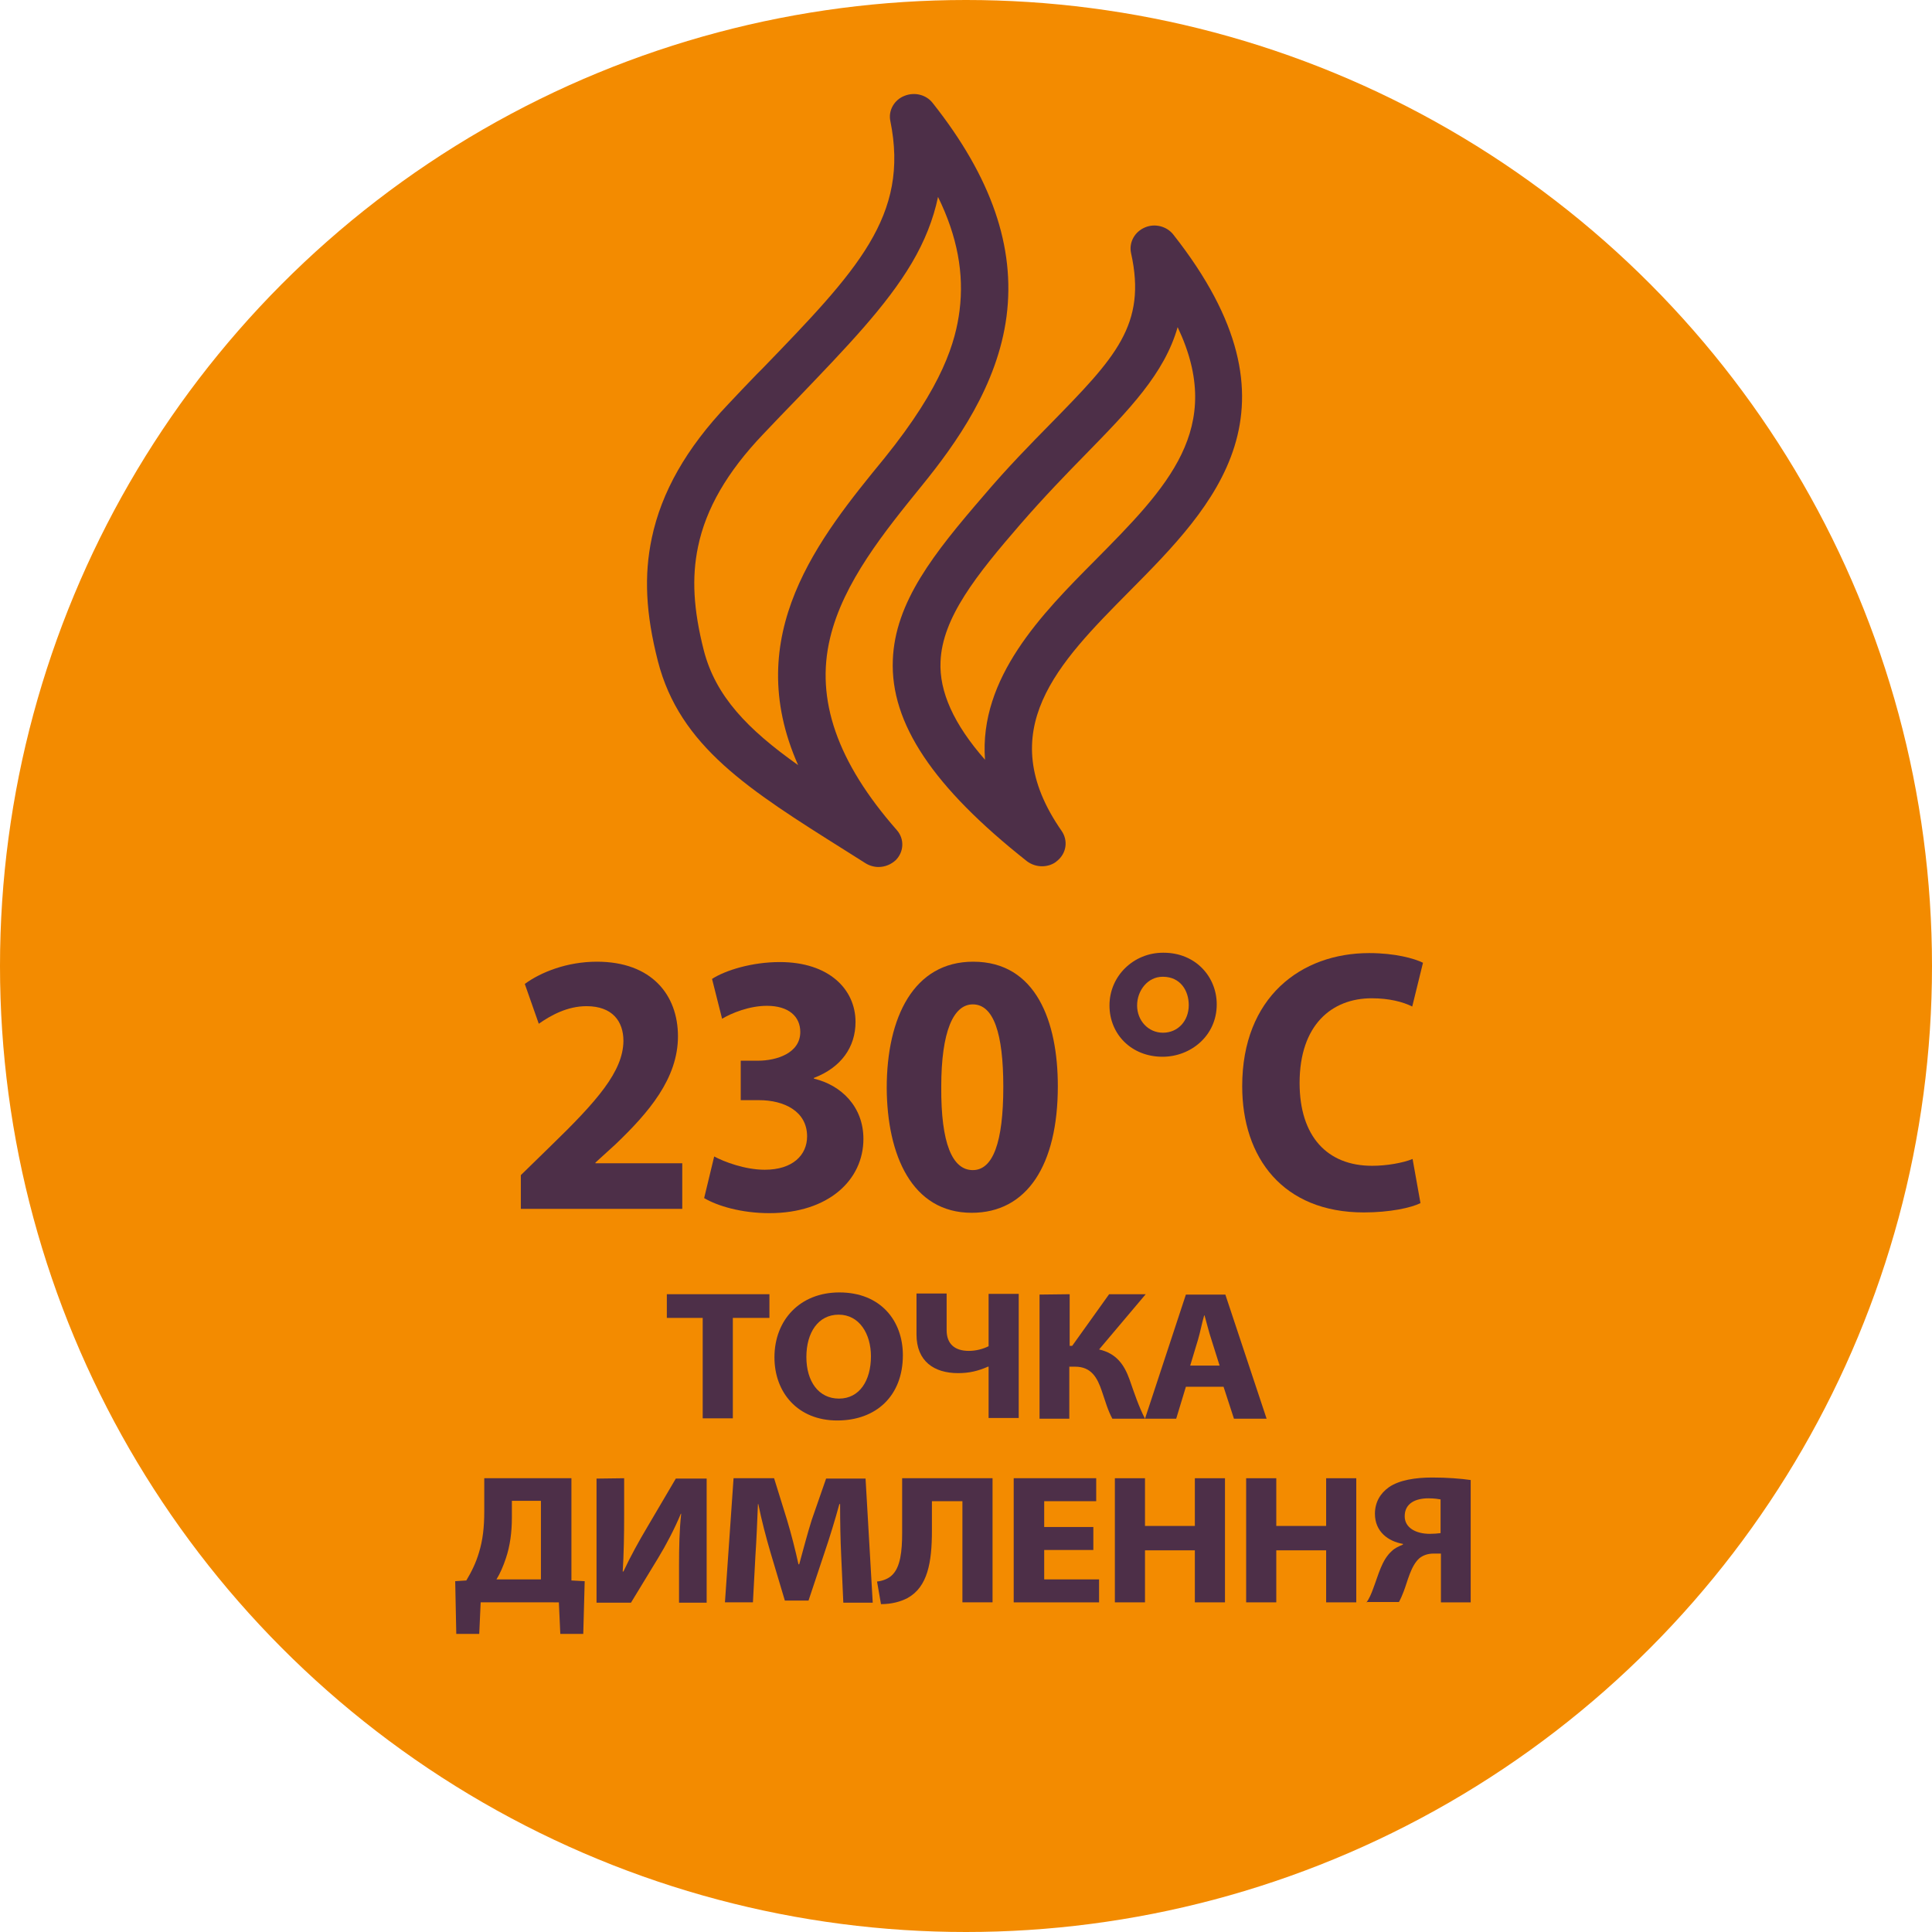 <?xml version="1.0" encoding="utf-8"?>
<!-- Generator: Adobe Illustrator 24.0.2, SVG Export Plug-In . SVG Version: 6.00 Build 0)  -->
<svg version="1.1" id="Layer_1" xmlns="http://www.w3.org/2000/svg" xmlns:xlink="http://www.w3.org/1999/xlink" x="0px" y="0px"
	 viewBox="0 0 538.6 538.6" style="enable-background:new 0 0 538.6 538.6;" xml:space="preserve">
<style type="text/css">
	.st0{fill:#F38B00;}
	.st1{fill:#4D2F48;}
</style>
<g>
	<ellipse class="st0" cx="269.3" cy="269.3" rx="269.3" ry="269.3"/>
	<g>
		<g>
			<path class="st1" d="M327.1,65.4c-1.8-2.3-5.1-3.2-7.9-2c-2.9,1.2-4.5,4.2-3.9,7.1c4.5,20.1-4.5,29.3-22.4,47.6
				c-5.6,5.7-12,12.2-18.7,20.1c-13.9,16.1-24.7,29.7-25.3,45.8c-0.7,17.6,11.2,35.4,37.4,56.1c1.2,0.9,2.7,1.4,4.2,1.4
				s3.1-0.5,4.2-1.5c2.6-2.1,3.1-5.6,1.3-8.3c-19.6-28.1-0.9-46.9,18.8-66.8C338.5,141,365.3,113.9,327.1,65.4z M274.6,211.8
				c-8.7-9.9-12.8-19-12.4-27.4c0.5-12.2,10-24.1,22.3-38.3c6.6-7.6,13-14.2,18.2-19.5c12-12.3,21.9-22.4,25.6-35.4
				c13.4,28.2-2.9,44.7-23.1,65.1C290.6,171,272.9,188.9,274.6,211.8z"/>
			<path class="st1" d="M231.4,177.9c3.7-15.6,15.3-29.8,25.5-42.4c9.7-11.9,21.2-28.1,23.7-47.3c2.5-19.3-4.2-38.8-20.6-59.5
				c-1.8-2.3-5-3.1-7.8-2c-2.9,1.1-4.6,4.1-4,7c5.4,26.5-9.2,41.7-35.8,69.2l-1.5,1.5c-2.6,2.7-5.3,5.5-8,8.4
				c-11.6,12.2-18.5,24.4-21.2,37.2c-2.2,10.4-1.7,21,1.7,34.3c6.1,23.8,25.4,35.9,52.1,52.7l5.7,3.6c1.1,0.7,2.4,1.1,3.7,1.1
				c1.8,0,3.5-0.7,4.8-1.9c2.3-2.3,2.5-5.9,0.3-8.4C233.4,212.5,227.3,195,231.4,177.9z M222.5,213.3c-14.1-10-23-19.2-26.3-32
				c-2.9-11.4-3.4-20.3-1.6-28.9c2.2-10.6,8.1-20.8,18.1-31.3c3.3-3.5,6.4-6.7,9.5-9.9c13.9-14.5,24.9-25.9,32-37.9
				c3.6-6.1,6-12.2,7.3-18.4c5.4,11,7.3,21.4,6,31.7c-1.1,8.5-4.5,20.8-21,41.2C228.4,149.9,206.4,177,222.5,213.3z"/>
		</g>
		<g>
			<path class="st1" d="M195.9,367.4h-10v-6.6h28.6v6.6h-10.2v28h-8.4V367.4z"/>
			<path class="st1" d="M251.7,377.8c0,11.3-7.4,18.2-18.3,18.2c-11,0-17.5-7.8-17.5-17.6c0-10.4,7.1-18.1,18.1-18.1
				C245.5,360.3,251.7,368.2,251.7,377.8z M224.8,378.3c0,6.8,3.4,11.6,9.1,11.6s8.9-5,8.9-11.8c0-6.2-3.2-11.6-9-11.6
				C228.1,366.5,224.8,371.5,224.8,378.3z"/>
			<path class="st1" d="M263.9,360.8v10c0,3.9,2.3,5.8,6.2,5.8c1.9,0,3.9-0.5,5.5-1.3v-14.6h8.4v34.6h-8.4V381h-0.2
				c-2.7,1.2-5.2,1.8-8.3,1.8c-6.7,0-11.6-3.3-11.6-10.8v-11.4h8.4V360.8z"/>
			<path class="st1" d="M298.2,360.8v14.4h0.7l10.3-14.4h10.2l-13,15.4c4.8,1.1,7,4.2,8.5,8.4c1.3,3.7,2.5,7.4,4.3,10.9h-9.1
				c-1.3-2.4-2-5-2.9-7.6c-1.3-3.9-3-6.9-7.5-6.9h-1.6v14.5h-8.3v-34.6L298.2,360.8L298.2,360.8z"/>
			<path class="st1" d="M330.6,386.6l-2.7,8.9h-8.7l11.4-34.6h11l11.5,34.6H344l-2.9-8.9H330.6z M340,380.7l-2.3-7.3
				c-0.7-2.1-1.3-4.6-1.9-6.7h-0.1c-0.6,2-1.1,4.7-1.7,6.7l-2.2,7.3H340z"/>
			<path class="st1" d="M159.3,412.1v28.5l3.7,0.2l-0.4,14.7h-6.4l-0.4-8.8H134l-0.4,8.8h-6.4l-0.3-14.7l3.1-0.2
				c1.5-2.5,2.7-5,3.5-7.7c1.1-3.5,1.5-7.2,1.5-11.5v-9.3H159.3z M142.7,423.1c0,4-0.5,7.9-1.7,11.4c-0.7,2.1-1.6,4.2-2.6,5.8h12.4
				v-21.9h-8.1V423.1z"/>
			<path class="st1" d="M174,412.1v10.3c0,5.5-0.1,11-0.4,15.7h0.2c1.9-4.1,4.4-8.6,6.6-12.3l8-13.6h8.6v34.6h-7.7v-10.2
				c0-5.3,0.1-10.1,0.6-14.6h-0.1c-1.7,4.1-4.1,8.7-6.3,12.3l-7.6,12.5h-9.6v-34.6L174,412.1L174,412.1z"/>
			<path class="st1" d="M234.5,433.5c-0.2-4.2-0.3-9.2-0.3-14.2H234c-1.2,4.4-2.7,9.3-4.1,13.4l-4.5,13.5h-6.6l-4-13.4
				c-1.2-4.1-2.5-9-3.4-13.5h-0.1c-0.2,4.7-0.4,10-0.7,14.3l-0.7,13.1h-7.8l2.4-34.6h11.3l3.6,11.6c1.2,4,2.3,8.3,3.2,12.4h0.2
				c1.1-4,2.3-8.6,3.5-12.4l4-11.5h11l2,34.6h-8.2L234.5,433.5z"/>
			<path class="st1" d="M276.7,412.1v34.6h-8.4v-28.2h-8.5v8.2c0,8.9-1.2,15.7-6.8,18.8c-1.9,1-4.4,1.7-7.4,1.7l-1.1-6.3
				c1.8-0.2,3.3-0.9,4.2-1.8c2.3-2.2,2.8-6.6,2.8-11.8v-15.2L276.7,412.1L276.7,412.1z"/>
			<path class="st1" d="M304.8,432.1h-13.7v8.2h15.3v6.4h-23.8v-34.6h23v6.4h-14.5v7.2h13.7V432.1z"/>
			<path class="st1" d="M319.2,412.1v13.3h13.9v-13.3h8.4v34.6h-8.4v-14.5h-13.9v14.5h-8.4v-34.6H319.2z"/>
			<path class="st1" d="M355.8,412.1v13.3h13.9v-13.3h8.4v34.6h-8.4v-14.5h-13.9v14.5h-8.4v-34.6H355.8z"/>
			<path class="st1" d="M380.9,446.8c0.8-1.1,1.4-2.5,1.9-3.9c1.5-3.9,2.4-8,5.2-10.5c0.8-0.8,1.9-1.3,3.1-1.8v-0.2
				c-4.1-0.7-7.8-3.4-7.8-8.4c0-3.2,1.5-5.7,3.9-7.4c2.9-2,7.4-2.7,12.1-2.7c4.1,0,8,0.3,10.7,0.7v34.1h-8.3v-13.6h-2
				c-1.7,0-3,0.5-4,1.3c-2.4,2.1-3.3,6.5-4.4,9.3c-0.4,1-0.7,1.8-1.3,2.9h-9.1V446.8z M401.6,418c-0.6-0.1-1.7-0.3-3.4-0.3
				c-3.6,0-6.6,1.4-6.6,5c0,3.2,3.1,4.9,7,4.9c1.1,0,2.3-0.1,3-0.2V418z"/>
		</g>
		<g>
			<path class="st1" d="M145.2,337.1v-9.5l8.2-8c13.1-12.7,20.3-20.9,20.4-29.4c0-5.5-3.1-9.7-10.3-9.7c-5.4,0-10,2.6-13.3,4.9
				l-3.9-11.1c4.5-3.3,11.8-6.2,20.1-6.2c15.3,0,22.6,9.3,22.6,20.8c0,11.8-8.2,21.3-17.4,30.1l-5.6,5.1v0.2h24.2V337h-45V337.1z"/>
			<path class="st1" d="M199.1,322.4c2.8,1.5,8.6,3.7,14.1,3.7c7.8,0,11.8-4.1,11.8-9.3c0-7-6.4-10.1-13.4-10.1h-5.1v-11h4.8
				c5.2,0,11.8-2.1,11.8-8c0-4.3-3.2-7.3-9.3-7.3c-4.9,0-9.8,2-12.5,3.6l-2.8-11.1c3.7-2.4,11.1-4.7,18.9-4.7
				c13.7,0,21.1,7.6,21.1,16.7c0,7-4,12.7-11.6,15.6v0.2c7.6,1.8,13.8,7.8,13.8,16.8c0,11.5-9.8,20.7-26.2,20.7
				c-7.8,0-14.5-2-18.2-4.2L199.1,322.4z"/>
			<path class="st1" d="M270.9,338.1c-16.7,0-23.6-16.1-23.7-34.8c0-19.8,7.6-35.2,24.1-35.2c17.6,0,23.6,16.8,23.6,34.7
				C294.9,324.8,286.3,338.1,270.9,338.1L270.9,338.1z M271.2,326.2c5.6,0,8.5-7.7,8.5-23.2c0-14.9-2.7-23-8.5-23
				c-5.4,0-8.8,7.5-8.8,23C262.3,318.8,265.5,326.2,271.2,326.2L271.2,326.2z"/>
			<path class="st1" d="M324.4,265.6c8.9,0,14.8,6.7,14.8,14.4c0,8.8-7.3,14.6-15.1,14.6c-8.7,0-14.8-6.3-14.8-14.3
				c0-8.3,6.8-14.7,14.9-14.7H324.4z M324.1,272.3c-4.1,0-7.1,3.8-7.1,8s3.1,7.6,7.2,7.6c4.2,0,7.2-3.3,7.2-7.7
				c0-4.1-2.4-7.9-7.2-7.9H324.1z"/>
			<path class="st1" d="M396,335.4c-2.6,1.3-8.5,2.6-15.8,2.6c-22.5,0-33.9-15.2-33.9-35.2c0-24.8,16.4-37.1,35.4-37.1
				c7.2,0,12.6,1.5,15,2.7l-3,12.2c-2.6-1.3-6.4-2.3-11.3-2.3c-11.1,0-20.1,7.4-20.1,23.6c0,14.9,7.7,23.1,20.2,23.1
				c4.1,0,8.6-0.8,11.3-1.9L396,335.4z"/>
		</g>
	</g>
</g>
</svg>
